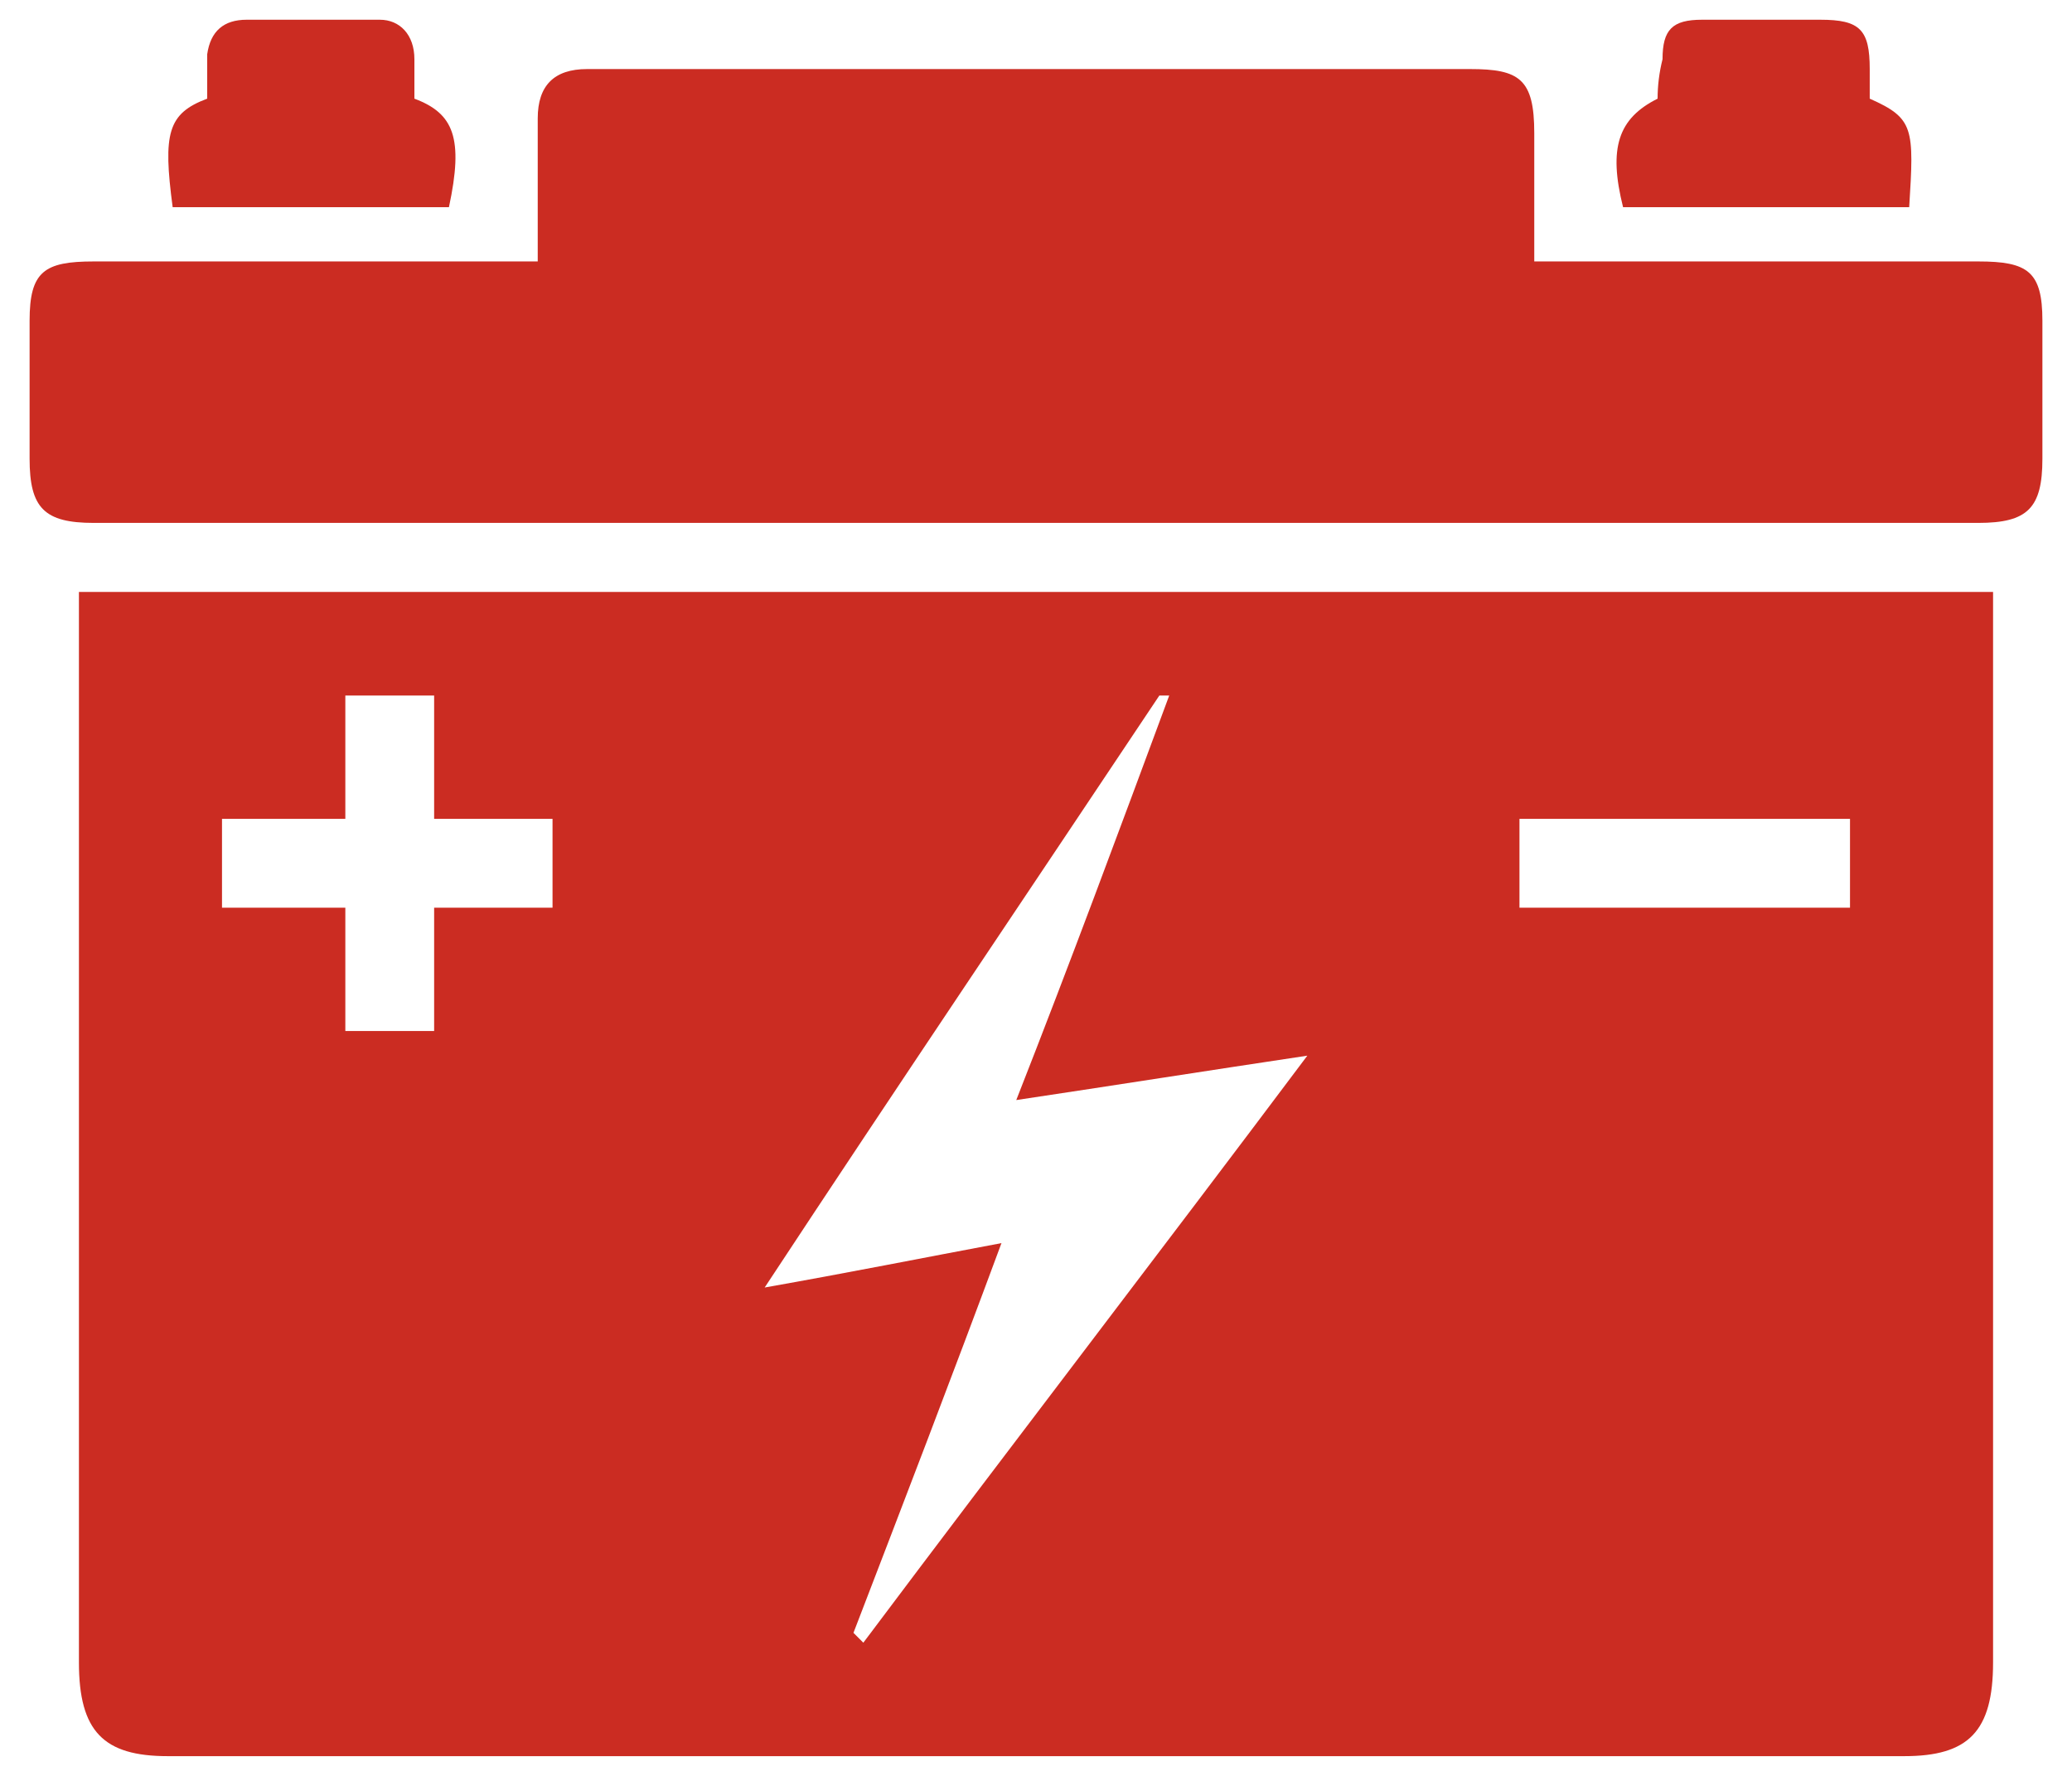 <svg version="1.2" xmlns="http://www.w3.org/2000/svg" viewBox="0 0 42 36" width="42" height="36"><style>.a{fill:#cb2c22}</style><path fill-rule="evenodd" class="a" d="m1.6 12c12.9 0 25.9 0 38.8 0q0 0.3 0 0.6 0 10.6 0 21.1c0 1.4-0.5 1.9-1.8 1.9q-17.6 0-35.2 0c-1.3 0-1.8-0.5-1.8-1.9q0-10.6 0-21.2 0-0.2 0-0.5zm13.9 14.1c1.7-0.3 3.2-0.6 4.8-0.9-1 2.7-2 5.3-3 7.9q0.1 0.1 0.2 0.2c3-4 6-7.9 9-11.9-2 0.3-3.9 0.6-5.9 0.9 1.1-2.8 2.1-5.5 3.1-8.2q-0.1 0-0.2 0c-2.6 3.9-5.3 7.9-8 12zm-4.3-9.5q-1.2 0-2.4 0c0-0.9 0-1.7 0-2.5-0.6 0-1.2 0-1.8 0 0 0.9 0 1.7 0 2.5-0.9 0-1.7 0-2.5 0 0 0.6 0 1.2 0 1.8 0.8 0 1.6 0 2.5 0 0 0.9 0 1.7 0 2.5 0.6 0 1.2 0 1.8 0q0-1.2 0-2.5c0.9 0 1.6 0 2.4 0 0-0.6 0-1.2 0-1.8zm19.6 1.8q3.3 0 6.7 0 0-0.9 0-1.8-3.4 0-6.7 0 0 0.9 0 1.8z"/><path class="a" d="m31.1 5.3q4.6 0 9 0c1 0 1.3 0.2 1.3 1.2q0 1.4 0 2.8c0 1-0.3 1.3-1.3 1.3q-10.4 0-20.7 0-8.8 0-17.5 0c-1 0-1.3-0.3-1.3-1.3q0-1.4 0-2.8c0-1 0.3-1.2 1.3-1.2 3 0 5.9 0 9 0q0-1.1 0-2 0-0.5 0-0.9 0-1 1-1 1.3 0 2.6 0 7.6 0 15.3 0c1 0 1.3 0.2 1.3 1.3q0 1.2 0 2.4 0 0 0 0.2z"/><path class="a" d="m37.9 2c0.9 0.4 0.9 0.6 0.8 2.2q-2.9 0-5.8 0c-0.3-1.2-0.1-1.8 0.7-2.2q0-0.4 0.1-0.8c0-0.6 0.2-0.8 0.8-0.8q1.2 0 2.4 0c0.8 0 1 0.2 1 1q0 0.3 0 0.6z"/><path class="a" d="m8.4 2c0.8 0.3 1 0.8 0.7 2.2q-2.8 0-5.6 0c-0.2-1.5-0.1-1.9 0.7-2.2q0-0.4 0-0.9 0.1-0.7 0.8-0.7 1.3 0 2.7 0c0.4 0 0.7 0.3 0.7 0.8q0 0.4 0 0.8z"/></svg>